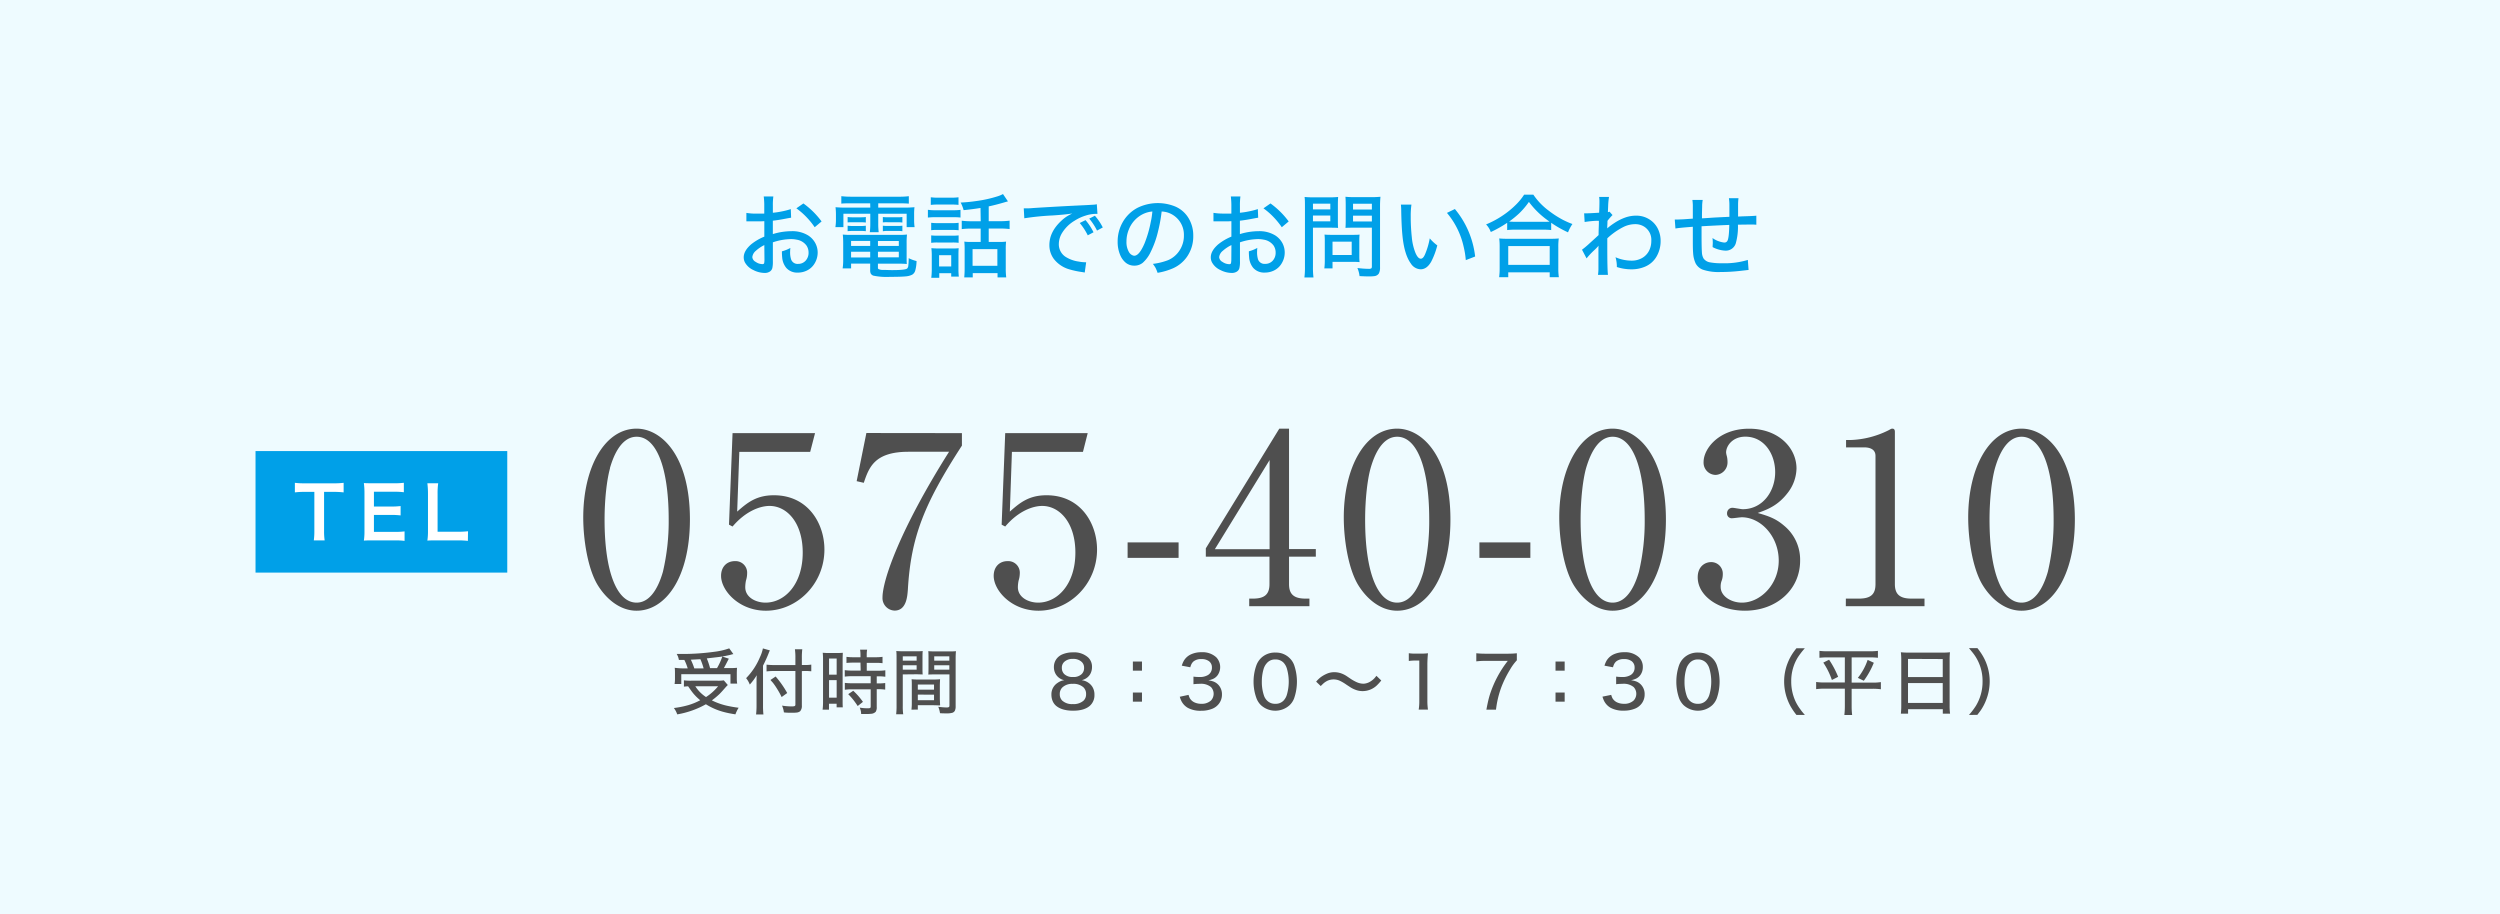 <svg xmlns="http://www.w3.org/2000/svg" viewBox="0 0 864 316"><path fill="#eefbff" d="M0 0h864v316H0z"/><path d="M273.41 75.24c-.57.08-1.21.2-1.94.34q-2.61.51-4.38.69v4.63a22.07 22.07 0 0 1 6.41-1 10.43 10.43 0 0 1 5.84 1.49 7.23 7.23 0 0 1 2.42 2.61 6.92 6.92 0 0 1 .83 3.31 7.22 7.22 0 0 1-1 3.63 6.24 6.24 0 0 1-2.71 2.55 7 7 0 0 1-3.17.72 5 5 0 0 1-4-1.66 6.53 6.53 0 0 1-1.39-3.61 19.87 19.87 0 0 1-.09-2.08 12.54 12.54 0 0 0 2.92-1.17 12.32 12.32 0 0 0-.08 1.25 8.13 8.13 0 0 0 .33 2.69 2.34 2.34 0 0 0 2.44 1.57 3.39 3.39 0 0 0 2.66-1.2 4 4 0 0 0 .94-2.71 4.32 4.32 0 0 0-.74-2.46 5.22 5.22 0 0 0-3.37-2 9.39 9.39 0 0 0-2-.2 20.52 20.52 0 0 0-6.23 1.12v6.46a10.34 10.34 0 0 1-.18 2.43 2.05 2.05 0 0 1-1 1.29 3.13 3.13 0 0 1-1.63.4 8.69 8.69 0 0 1-3.92-1 6.26 6.26 0 0 1-2.93-2.66 3.86 3.86 0 0 1-.41-1.76c0-1.49.87-3 2.61-4.5a18.06 18.06 0 0 1 4.51-2.63v-5.34l-1.28.06h-4.92v-2.92a20.75 20.75 0 0 0 3.64.25h2.54v-2.59a23.67 23.67 0 0 0-.19-3.35h3.33a21.42 21.42 0 0 0-.17 3.21v2.43a28.43 28.43 0 0 0 3.38-.52 25.17 25.17 0 0 0 2.82-.74zm-9.26 9.46a12.48 12.48 0 0 0-2.95 2 3.26 3.26 0 0 0-1.2 2.17 2.09 2.09 0 0 0 1.17 1.64 4.19 4.19 0 0 0 2.32.77c.35 0 .56-.13.62-.4a8.88 8.88 0 0 0 .09-1zm19.79-8.17l-2.38 2a27.07 27.07 0 0 0-3.05-3.71 24.37 24.37 0 0 0-3.29-2.82l2.43-1.69a28.25 28.25 0 0 1 6.29 6.22zm16.8-6.26H294c-1.33 0-2.41 0-3.24.11V67.8a28.74 28.74 0 0 0 3.44.18h16.52a24.7 24.7 0 0 0 3.37-.18v2.58c-.76-.07-1.81-.11-3.15-.11h-7.42v1.48h8.82a35.14 35.14 0 0 0 3.7-.14 20.75 20.75 0 0 0-.12 2.51v1.94a15.63 15.63 0 0 0 .17 2.44h-2.75v-4.64h-9.82v3.38a22.22 22.22 0 0 0 .16 3h-3.08a21.17 21.17 0 0 0 .17-3v-3.38h-9.29v4.64h-2.77a15.61 15.61 0 0 0 .19-2.44v-1.94a22.86 22.86 0 0 0-.14-2.51 35.58 35.58 0 0 0 3.72.14h8.29zm0 20.84h-6.6v1.66h-2.93a18.48 18.48 0 0 0 .2-2.92V84c0-1.17-.06-2.15-.14-2.94a26.46 26.46 0 0 0 2.87.12h16.32a28.08 28.08 0 0 0 3-.12 24.77 24.77 0 0 0-.13 3v4.89c0 1 0 1.79.08 2.28-.84-.07-1.84-.11-3-.11h-7v1.4a.55.55 0 0 0 .15.43 3.08 3.08 0 0 0 1.63.33c.93 0 2 .07 3.14.07 3 0 4.72-.18 5.17-.55a1.51 1.51 0 0 0 .41-1 23.38 23.38 0 0 0 .14-2.58 12.49 12.49 0 0 0 2.71 1 13 13 0 0 1-.49 3.42 2.45 2.45 0 0 1-1 1.28 6 6 0 0 1-2.3.6c-1.12.11-2.9.16-5.33.16a22.77 22.77 0 0 1-5.79-.41 1.58 1.58 0 0 1-.95-.8 2.76 2.76 0 0 1-.17-1.06zm-7.8-14.24V75a11.75 11.75 0 0 0 1.76.1h2.83a11.31 11.31 0 0 0 1.7-.1v1.91a13.28 13.28 0 0 0-1.7-.09h-2.83a13.24 13.24 0 0 0-1.76.05zm0 3V78a11.31 11.31 0 0 0 1.76.1h2.83a10.38 10.38 0 0 0 1.7-.1v1.9a16 16 0 0 0-1.7-.09h-2.83c-.7.01-1.32.04-1.76.09zm7.8 3.4h-6.61V85h6.61zm0 3.72h-6.61v2h6.61zm2.68-2h7.21V83.3h-7.21zm0 3.94h7.21V87h-7.21zm1.69-12.12V75a13.21 13.21 0 0 0 1.74.09h3.32a11.32 11.32 0 0 0 1.69-.09v1.91a11.35 11.35 0 0 0-1.69-.1h-3.32a11.11 11.11 0 0 0-1.74.05zm0 3.06V78a13.21 13.21 0 0 0 1.74.09h3.32a12.28 12.28 0 0 0 1.69-.09v1.91a10.32 10.32 0 0 0-1.69-.1h-3.32a10.77 10.77 0 0 0-1.74.11zm15.57-4.68V72.5a15.35 15.35 0 0 0 2.53.16h6.22a17.59 17.59 0 0 0 2.52-.14v2.66a18.21 18.21 0 0 0-2.34-.11h-6.4a21.12 21.12 0 0 0-2.53.12zm1-4.38v-2.63a19.36 19.36 0 0 0 2.54.14h4.5a19.47 19.47 0 0 0 2.54-.14v2.63a21.31 21.31 0 0 0-2.54-.12h-4.5a22.38 22.38 0 0 0-2.51.12zm.14 8.74V77a16.9 16.9 0 0 0 2.15.11h5.24a15.12 15.12 0 0 0 2.09-.11v2.57c-.54-.06-1.24-.1-2.09-.11H324a17.59 17.59 0 0 0-2.15.09zm0 4.37v-2.57a16.81 16.81 0 0 0 2.15.1h5.23a16 16 0 0 0 2.1-.1v2.57a15.18 15.18 0 0 0-2.13-.11H324a14.81 14.81 0 0 0-2.15.11zm2.79 10.5V96h-2.76a24.65 24.65 0 0 0 .17-3v-4.72a20.26 20.26 0 0 0-.14-2.52 23.79 23.79 0 0 0 2.46.11h4.81a17 17 0 0 0 2.17-.09c-.05.54-.08 1.32-.08 2.33v5a20.61 20.61 0 0 0 .13 2.49h-2.63v-1.18zm-.06-6.23v3.91h4.19v-3.91zm14.31-16.32q-2.24.38-5.83.76A12.2 12.2 0 0 0 332 70a49.92 49.92 0 0 0 5.17-.49 43.31 43.31 0 0 0 7.83-1.74 9.73 9.73 0 0 0 1.63-.71l1.72 2.54c-.39.09-.85.22-1.38.38-1.87.55-3.63 1-5.27 1.35v5.11h3.74a24.8 24.8 0 0 0 3.48-.18v2.9a26.51 26.51 0 0 0-3.46-.18h-3.76v4.64h3.65a17.71 17.71 0 0 0 2.35-.12 24.49 24.49 0 0 0-.11 2.75v6.4a24.32 24.32 0 0 0 .16 3.22h-3v-1.48h-8.57v1.48h-2.94a30.71 30.71 0 0 0 .14-3.16v-6.66a25.44 25.44 0 0 0-.11-2.55 15.7 15.7 0 0 0 2.28.12h3.37V79h-3a27.88 27.88 0 0 0-3.54.18v-2.9a26.84 26.84 0 0 0 3.56.18h3zm-2.74 14.24v5.76h8.57v-5.76zM354 75.44l-.19-3.44h1.09c.5 0 1.15 0 1.94-.09q3.15-.21 9.9-.59c3-.16 5.88-.3 8.66-.43l2.59-.15a7.25 7.25 0 0 0 1.07-.15l.22 3.32h-.59a12.08 12.08 0 0 0-3.38.56 15.41 15.41 0 0 0-3.92 1.8 12.63 12.63 0 0 0-4.23 4.07 7.52 7.52 0 0 0-1.23 4 5.16 5.16 0 0 0 2.21 4.34 11.33 11.33 0 0 0 4.68 1.72 12.7 12.7 0 0 0 2 .23h.56l-.5 3.56c-.27-.06-.62-.12-1-.18a29 29 0 0 1-4.19-.89 10.36 10.36 0 0 1-5.54-3.71 7.91 7.91 0 0 1-1.48-4.75q0-4.52 4.12-8.35a12.93 12.93 0 0 1 2.33-1.77c.34-.2.84-.45 1.47-.76q-2.43.39-6.81.68a89.36 89.36 0 0 0-9.78.98zm23.93 4.83l-2 1.06a20.93 20.93 0 0 0-2.77-4.26l2-1a19.89 19.89 0 0 1 2.76 4.2zm3.2-1.66l-2 1.08a20.46 20.46 0 0 0-2.69-4.13l1.95-1a18.65 18.65 0 0 1 2.73 4.05zm20.34-5.52a53.38 53.38 0 0 1-1.26 6.91 32.92 32.92 0 0 1-2.57 7.15 11.53 11.53 0 0 1-2.7 3.66 4.52 4.52 0 0 1-2.91 1 4.6 4.6 0 0 1-2.95-1 6.78 6.78 0 0 1-1.91-2.6 11.48 11.48 0 0 1-.91-4.65 13.42 13.42 0 0 1 1.63-6.56 12.71 12.71 0 0 1 5.29-5.21 15.95 15.95 0 0 1 12.91-.45 9.89 9.89 0 0 1 4.81 4.28 11.51 11.51 0 0 1 1.49 5.89 12.28 12.28 0 0 1-2.21 7.29 11.69 11.69 0 0 1-4.71 3.89 22.84 22.84 0 0 1-5.41 1.6 13.11 13.11 0 0 0-.72-1.75 11 11 0 0 0-.91-1.34 22.07 22.07 0 0 0 5.26-1.29 8.81 8.81 0 0 0 3.84-3.17 9.28 9.28 0 0 0 1.63-5.4 8.07 8.07 0 0 0-5.73-7.93 8.65 8.65 0 0 0-1.96-.32zm-3.21 0a9.21 9.21 0 0 0-4.32 1.51 10 10 0 0 0-3.8 4.69 10.69 10.69 0 0 0-.83 4.19 6.73 6.73 0 0 0 .83 3.58 2.59 2.59 0 0 0 1.44 1.24 1.2 1.2 0 0 0 .43.08q1.71 0 3.53-4.24a39.75 39.75 0 0 0 2.2-7.62c.26-1.08.4-2.23.52-3.39zm36.57 2.15c-.56.08-1.2.2-1.93.34-1.75.34-3.21.57-4.39.69v4.63a22.18 22.18 0 0 1 6.42-1 10.45 10.45 0 0 1 5.84 1.49 7.32 7.32 0 0 1 2.42 2.61 6.92 6.92 0 0 1 .81 3.3 7.13 7.13 0 0 1-1 3.63 6.21 6.21 0 0 1-2.7 2.55 7 7 0 0 1-3.17.72 5 5 0 0 1-4.05-1.66 6.45 6.45 0 0 1-1.38-3.61 19.87 19.87 0 0 1-.09-2.08 12.72 12.72 0 0 0 2.92-1.17 12.32 12.32 0 0 0-.08 1.25 8.46 8.46 0 0 0 .32 2.69 2.35 2.35 0 0 0 2.45 1.57 3.39 3.39 0 0 0 2.71-1.19 4 4 0 0 0 .93-2.71 4.31 4.31 0 0 0-.73-2.46 5.22 5.22 0 0 0-3.37-2 9.42 9.42 0 0 0-2-.2 20.62 20.62 0 0 0-6.23 1.12v6.46a9.7 9.7 0 0 1-.19 2.43 2 2 0 0 1-1 1.29 3.16 3.16 0 0 1-1.64.4 8.72 8.72 0 0 1-3.92-1 6.23 6.23 0 0 1-2.92-2.66 3.74 3.74 0 0 1-.41-1.76c0-1.49.87-3 2.61-4.5a18.06 18.06 0 0 1 4.51-2.63v-5.34l-1.28.06h-4.92v-2.94a20.88 20.88 0 0 0 3.65.25h2.54v-2.57a25.31 25.31 0 0 0-.19-3.35h3.32a22.87 22.87 0 0 0-.17 3.21v2.43a28.84 28.84 0 0 0 3.38-.53 24.29 24.29 0 0 0 2.81-.74zm-9.25 9.46a12.77 12.77 0 0 0-3 2 3.24 3.24 0 0 0-1.24 2.19 2.09 2.09 0 0 0 1.17 1.64 4.19 4.19 0 0 0 2.32.77c.35 0 .55-.13.61-.4a6.46 6.46 0 0 0 .1-1zm19.79-8.17l-2.38 2a27.84 27.84 0 0 0-3.05-3.71 24.37 24.37 0 0 0-3.29-2.82l2.43-1.69a28.47 28.47 0 0 1 6.29 6.22zm8.39 2.16v13.47a26.47 26.47 0 0 0 .18 3.74h-3.14a26.52 26.52 0 0 0 .19-3.76V71.6c0-1.51 0-2.69-.13-3.53a29.33 29.33 0 0 0 3.27.13h5.13a27.91 27.91 0 0 0 3.2-.13q-.09 1.19-.09 3v4.83c0 1.3 0 2.26.08 2.86-.78-.05-1.78-.07-3-.07zm0-8.31v2h6v-2zm0 4.12v2h6v-2zm16.11 16.09a20.12 20.12 0 0 0-2.13-.09h-7.22v2.26h-2.83a22.56 22.56 0 0 0 .16-3v-6.57a17.57 17.57 0 0 0-.1-2.12c.59.06 1.34.09 2.27.09h7.47c1 0 1.8 0 2.38-.09a18.81 18.81 0 0 0-.09 2.06v5.41a17.87 17.87 0 0 0 .09 2.05zm-9.35-7.06v4.6h6.63v-4.6zm9.34 11.89a10 10 0 0 0-.74-2.8 31.48 31.48 0 0 0 3.92.29 1.71 1.71 0 0 0 .85-.15c.15-.09.23-.32.23-.69V78.69H468c-1.25 0-2.26 0-3 .07.05-.66.08-1.62.08-2.86V71q0-1.77-.09-3a28.23 28.23 0 0 0 3.21.13h5.6a29.74 29.74 0 0 0 3.29-.13 33.56 33.56 0 0 0-.15 3.49v20.9a4.32 4.32 0 0 1-.4 2.11 2.12 2.12 0 0 1-1.48.92 14.9 14.9 0 0 1-2.26.11c-.59 0-1.56-.04-2.94-.11zm-2.25-25v2h6.51v-2zm0 4.12v2h6.51v-2zm16.54-3.82h3.64a28.22 28.22 0 0 0-.24 4.14 63.84 63.84 0 0 0 .37 7.09 19.17 19.17 0 0 0 1.2 5.29c.59 1.45 1.23 2.17 1.92 2.17.52 0 1-.48 1.42-1.44a25 25 0 0 0 1.66-5.59 15.4 15.4 0 0 0 2.61 2.43 25.91 25.91 0 0 1-2.11 5.63c-1 1.75-2.21 2.63-3.67 2.63a4.19 4.19 0 0 1-3.36-2q-2.2-3-2.87-9.29c-.25-2.33-.4-5.39-.46-9.16a18.07 18.07 0 0 0-.11-1.9zm15.92 2.86l2.74-1.34a31.12 31.12 0 0 1 7 16.41l-3.23 1.25a29.07 29.07 0 0 0-.77-4.74 27.21 27.21 0 0 0-5.74-11.58zM520.88 77a40.15 40.15 0 0 1-5.66 3.19 7.44 7.44 0 0 0-1.63-2.63 32 32 0 0 0 5.23-2.74 30.49 30.49 0 0 0 5.35-4.34 20.1 20.1 0 0 0 2.57-3.21h3.18a22.7 22.7 0 0 0 5.25 5.49A33.93 33.93 0 0 0 540 75.9a29.25 29.25 0 0 0 3.43 1.52 13.67 13.67 0 0 0-1.52 2.88 37.66 37.66 0 0 1-5.82-3.3v2.51a21.66 21.66 0 0 0-2.75-.13h-9.86a21.41 21.41 0 0 0-2.6.13zm-2.78 18.8a23.23 23.23 0 0 0 .18-3.21v-7.18a23.77 23.77 0 0 0-.15-3 23.46 23.46 0 0 0 2.61.11h15.35a24.06 24.06 0 0 0 2.62-.11 21.28 21.28 0 0 0-.16 3v7.18a21.38 21.38 0 0 0 .19 3.21h-3.16v-1.69h-14.33v1.69zm3.15-10.75v6.49h14.33v-6.49zm.28-8.46c.55 0 1.22.07 2 .07h9.79c.9 0 1.64 0 2.2-.08a29.14 29.14 0 0 1-7.13-6.8 26.5 26.5 0 0 1-3.4 4 33.24 33.24 0 0 1-3.46 2.81zm26.79 12.71l-1.58-3a32 32 0 0 0 2.72-2.3l1.37-1.24 1.24-1.14.4-.37c0-1.49.07-2.78.1-3.88V76.3h-.74a36.36 36.36 0 0 0-4.18.42l-.17-3h1c.58 0 2-.07 4.18-.21.07-1.23.11-2.58.11-4a9.76 9.76 0 0 0-.11-1.44h3.41a24.51 24.51 0 0 0-.29 3l-.09 2.24a1.28 1.28 0 0 0 .55-.17l1.05 1.19a18.39 18.39 0 0 0-1.75 2c0 .27 0 .89-.07 1.85v.75l.26-.24a21.48 21.48 0 0 1 2.16-1.59 17.28 17.28 0 0 1 3.78-1.92 11.29 11.29 0 0 1 3.71-.65 8.38 8.38 0 0 1 5.21 1.68 7.91 7.91 0 0 1 2.52 3.18 9.39 9.39 0 0 1 .8 3.93 10.51 10.51 0 0 1-1.35 5.23 8.28 8.28 0 0 1-4.06 3.62 11.82 11.82 0 0 1-4.72.91 16.3 16.3 0 0 1-5-.8v-.44a11.45 11.45 0 0 0-.46-2.94 13.89 13.89 0 0 0 5.59 1.18 7.17 7.17 0 0 0 3.75-1 6 6 0 0 0 2.4-2.74 7.42 7.42 0 0 0 .63-3.09 5.38 5.38 0 0 0-2.37-4.86 5.7 5.7 0 0 0-3.26-.92 9.19 9.19 0 0 0-3.85.9 23.46 23.46 0 0 0-5.73 4v3.29c0 4.86.07 8 .23 9.34h-3.45a14.87 14.87 0 0 0 .16-1.93v-6.2c0-1.05 0-1.72.06-2l-.12.17a16.28 16.28 0 0 1-1.43 1.47 25.07 25.07 0 0 0-2.61 2.79zm49.36-14.37v-4a16.07 16.07 0 0 0-.17-2.43h3.31a19.42 19.42 0 0 0-.14 2v4.34l1.59-.07c2.46-.07 4-.14 4.72-.23v3.13a18.4 18.4 0 0 0-1.83-.08l-4.53.06a21.05 21.05 0 0 1-.74 6.43 3.59 3.59 0 0 1-3.63 2.54 10.34 10.34 0 0 1-4.38-1.22c0-.63.06-1.14.06-1.51a15.16 15.16 0 0 0-.1-1.63 8.75 8.75 0 0 0 4.06 1.57 1.16 1.16 0 0 0 1.1-.61q.56-1 .64-5.49c-3.38.14-6.58.3-9.58.47v3q0 4.36.12 6a4.66 4.66 0 0 0 .58 2.15 3.46 3.46 0 0 0 2.28 1.33 21.12 21.12 0 0 0 4.12.3 27.57 27.57 0 0 0 8.89-1.15l.26 3.46-2.54.29a61 61 0 0 1-7.21.43 17.05 17.05 0 0 1-6.06-.81A4.65 4.65 0 0 1 586 91a9.77 9.77 0 0 1-.85-3.51c-.07-.79-.11-2.09-.11-3.92v-5.2l-1.72.14c-1.89.15-3.32.3-4.29.46l-.23-3.09h.85l2.12-.09 3.27-.23V70.8a16.25 16.25 0 0 0-.15-1.7h3.57a13.35 13.35 0 0 0-.19 1.7c0 .67-.05 1.79-.07 3.36v1.3l2.34-.14c1.57-.13 3.98-.24 7.14-.39z" fill="#00a0e8"/><path d="M237.83 237.2c-.6 0-1.1.06-1.47.11v-2.19a17.72 17.72 0 0 0 2.51.13H248a12.67 12.67 0 0 0 2.15-.12l1.38 1.61c-.29.28-.61.62-.94 1-.83.95-1.45 1.64-1.88 2.06a25.63 25.63 0 0 1-2.69 2.25 23.42 23.42 0 0 0 4.78 1.75 41.89 41.89 0 0 0 4.48.8 8 8 0 0 0-.63 1.12 11.72 11.72 0 0 0-.49 1.16c-1.47-.23-2.68-.47-3.62-.71a22.19 22.19 0 0 1-6.58-2.78 30.86 30.86 0 0 1-9.91 3.5 7.62 7.62 0 0 0-1.16-2.2 31.92 31.92 0 0 0 5-1A21.81 21.81 0 0 0 242 242a17 17 0 0 1-2.55-2.54q-.6-.74-1.62-2.26zm-1.32-9.13h-1.88a10.34 10.34 0 0 0-.3-1.13 9.61 9.61 0 0 0-.46-.93h1.64a80.94 80.94 0 0 0 11.41-.76 23.61 23.61 0 0 0 5.1-1.18l1.45 2c-.28 0-.63.13-1 .23-1 .25-2.16.48-3.59.7-.75.1-2.29.28-4.61.54a26.94 26.94 0 0 1 1.13 3.36h2.4a21 21 0 0 0 1.83-4l2.25.74-.31.6c-.68 1.34-1.15 2.22-1.4 2.65H252a24.39 24.39 0 0 0 2.72-.1c-.05.54-.08 1.2-.08 2v1.73a9.31 9.31 0 0 0 .13 1.73h-2.32V233h-17v3.38h-2.31a11.19 11.19 0 0 0 .13-1.86v-1.73c0-.72 0-1.38-.09-2a27.72 27.72 0 0 0 2.82.21h1.67a16.88 16.88 0 0 0-1.16-2.93zm2.24-.08a22.27 22.27 0 0 1 1.2 3h3.22a20.55 20.55 0 0 0-1.12-3.17zM244 240.9a17.94 17.94 0 0 0 4.18-3.73h-7.88a12.23 12.23 0 0 0 3.7 3.73zm19.7-10.85v13.88a27.85 27.85 0 0 0 .14 3h-2.54a27.21 27.21 0 0 0 .16-3v-7.71c0-1.08 0-2 .07-2.86a20.9 20.9 0 0 1-2.4 3.23 10.17 10.17 0 0 0-.63-1.31 10.92 10.92 0 0 0-.64-.91 22.82 22.82 0 0 0 4.74-7.16 13.34 13.34 0 0 0 1.06-3.12l2.41.69a10.25 10.25 0 0 0-.49 1.15 49.2 49.2 0 0 1-1.88 4.12zm13.42 1.88v11.88a2.72 2.72 0 0 1-.6 2 2.36 2.36 0 0 1-1.28.46 12.37 12.37 0 0 1-1.39.06c-1 0-2 0-2.93-.13a8.35 8.35 0 0 0-.65-2.34 21.57 21.57 0 0 0 3.29.28c.68 0 1.08-.07 1.2-.22a.58.58 0 0 0 .13-.42v-11.6h-7.16a21.72 21.72 0 0 0-2.81.14v-2.34a20.74 20.74 0 0 0 2.71.14h7.26v-2.45a20.12 20.12 0 0 0-.17-3h2.55a23.17 23.17 0 0 0-.15 3v2.44h.88a14.91 14.91 0 0 0 2.38-.14V232a20.12 20.12 0 0 0-2.33-.11zM266.27 235l1.79-1.2a33 33 0 0 1 4 5.71l-1.93 1.39a28.48 28.48 0 0 0-1.73-3.1 22.82 22.82 0 0 0-1.31-1.88c-.16-.15-.42-.46-.82-.92zm18.07-9.41a21.66 21.66 0 0 0 2.21.09h2.54a20.71 20.71 0 0 0 2.18-.08c0 .41-.06 1.22-.06 2.45V242q0 1.84.06 2.46h-2.13v-1.26h-2.64v2.07h-2.21a21.31 21.31 0 0 0 .15-2.82v-14.39a22.1 22.1 0 0 0-.1-2.47zm2.18 2v5.57h2.63v-5.57zm0 7.47v6.06h2.63v-6.06zm10.86-6.06h-2.3c-1.24 0-2.08.06-2.54.12V227a16.58 16.58 0 0 0 2.48.14h2.36v-.71a10.29 10.29 0 0 0-.14-1.91h2.44a10 10 0 0 0-.14 1.9v.72h3A16.62 16.62 0 0 0 305 227v2.2a19.12 19.12 0 0 0-2.45-.12h-3v2.72h3.82a16.1 16.1 0 0 0 2.6-.15v2.24a14.83 14.83 0 0 0-2.42-.15H303v2.44h.51a15.61 15.61 0 0 0 2.42-.13v2.29a15 15 0 0 0-2.42-.15H303v6.14a2.82 2.82 0 0 1-.34 1.63 2.37 2.37 0 0 1-1.69.73 11.31 11.31 0 0 1-1.36.07h-2a5.42 5.42 0 0 0-.49-2.21 14.78 14.78 0 0 0 2.73.23 2.59 2.59 0 0 0 .82-.08q.24-.12.24-.57v-5.9h-6.37a18.82 18.82 0 0 0-2.57.15V236a18.27 18.27 0 0 0 2.62.13h6.32v-2.44h-6.32a20.88 20.88 0 0 0-2.64.15v-2.24a16.48 16.48 0 0 0 2.65.15h2.85zm.87 13.56l-1.83 1.44a27.12 27.12 0 0 0-1.61-2.25 23.76 23.76 0 0 0-1.67-1.85l1.74-1.17a23.59 23.59 0 0 1 1.71 1.74 26.29 26.29 0 0 1 1.66 2.12zm13.75-9.48v10.83a18.94 18.94 0 0 0 .15 2.93h-2.44a23 23 0 0 0 .14-3v-16.1c0-1.17 0-2.09-.1-2.75q.86.09 2.55.09h4.07c1.12 0 2 0 2.51-.09-.05.67-.07 1.45-.07 2.32v3.53q0 1.56.06 2.25c-.54 0-1.33-.06-2.36-.06zm0-6.25v1.49h4.79v-1.49zm0 3.08v1.53h4.79v-1.53zm12.91 13.89c-.57 0-1.38-.07-2.43-.07h-5.28v1.52H315a19.46 19.46 0 0 0 .12-2.42V237c0-.93 0-1.68-.08-2.26a20 20 0 0 0 2.36.1h5.13a19.85 19.85 0 0 0 2.35-.1c0 .56-.07 1.31-.07 2.26v4.61c.03.93.06 1.66.1 2.19zm-7.71-7.23v1.78h5.6v-1.78zm0 3.49V242h5.6v-1.92zm7.67 6.42a9 9 0 0 0-.61-2.22 23.61 23.61 0 0 0 2.78.24 2.18 2.18 0 0 0 .85-.11q.24-.12.24-.57v-10.74h-4.95c-1 0-1.81 0-2.35.06q.06-.87.06-2.25v-3.53c0-.9 0-1.67-.07-2.32.55.06 1.39.09 2.51.09h4.48c1.15 0 2 0 2.57-.09-.08.8-.11 1.72-.11 2.74v16.28a3.47 3.47 0 0 1-.26 1.54 1.48 1.48 0 0 1-1.06.78 7.2 7.2 0 0 1-1.74.17c-.89 0-1.68-.02-2.34-.07zm-2-19.65v1.49h5.22v-1.49zm0 3.08v1.53h5.22v-1.53zm50.96 5.17a5.12 5.12 0 0 1 3.64 2.2 5 5 0 0 1 .77 2.79 4.88 4.88 0 0 1-1.53 3.8c-1.3 1.17-3.25 1.75-5.87 1.75s-4.74-.63-6.06-1.88a4.49 4.49 0 0 1-1-1.49 5.64 5.64 0 0 1-.41-2.15 4.67 4.67 0 0 1 2.11-4.08 5.63 5.63 0 0 1 1.48-.76 7.06 7.06 0 0 1 .87-.18 4.35 4.35 0 0 1-1.16-.41 4.51 4.51 0 0 1-1.86-1.78 4.75 4.75 0 0 1-.58-2.32 4.67 4.67 0 0 1 .85-2.78 4.87 4.87 0 0 1 2.22-1.7 9.09 9.09 0 0 1 3.51-.63 7.19 7.19 0 0 1 5.28 1.78 4.4 4.4 0 0 1 1.31 3.26 5 5 0 0 1-.61 2.45 4.37 4.37 0 0 1-1.88 1.74 5.15 5.15 0 0 1-1.08.39zm-3.08 1.26a4.93 4.93 0 0 0-3.57 1.21 3.13 3.13 0 0 0-.92 2.34 3 3 0 0 0 .85 2.24 5 5 0 0 0 3.66 1.2 5.14 5.14 0 0 0 3.71-1.19 3 3 0 0 0 .87-2.26 3.13 3.13 0 0 0-.9-2.33 5.09 5.09 0 0 0-3.7-1.21zm0-8.62a4.08 4.08 0 0 0-3 1.08 2.65 2.65 0 0 0-.77 2 2.88 2.88 0 0 0 .84 2.17 4.07 4.07 0 0 0 3 1 4 4 0 0 0 3-1 2.87 2.87 0 0 0 .84-2.17 2.68 2.68 0 0 0-.78-2 4.17 4.17 0 0 0-3.13-1.08zm23.92.91v3.15h-3.15v-3.15zm0 13.86h-3.15v-3.15h3.15zm16.1-2.34a5.77 5.77 0 0 0 .43 1.16 3.69 3.69 0 0 0 1.75 1.5 5.5 5.5 0 0 0 2.2.42 4.68 4.68 0 0 0 3.38-1.15 3.4 3.4 0 0 0 0-4.62 5.37 5.37 0 0 0-3.85-1.13 18.6 18.6 0 0 0-2.22.13v-2.62a14.19 14.19 0 0 0 2 .13 5.41 5.41 0 0 0 3-.67 2.9 2.9 0 0 0 1.38-2.61 2.62 2.62 0 0 0-1-2.17 4.19 4.19 0 0 0-2.61-.74 4.09 4.09 0 0 0-2.75.81 3.31 3.31 0 0 0-.66.82 5.25 5.25 0 0 0-.45 1.2l-2.94-.55a7.66 7.66 0 0 1 .68-1.66 5.53 5.53 0 0 1 2.5-2.26 8.45 8.45 0 0 1 3.64-.73 7 7 0 0 1 5.09 1.75 4.91 4.91 0 0 1 .6 6 4 4 0 0 1-1.87 1.54 8.32 8.32 0 0 1-1.47.43 8.5 8.5 0 0 1 1.75.4 4.45 4.45 0 0 1 2.16 1.71 4.74 4.74 0 0 1 .8 2.75 5.15 5.15 0 0 1-1 3.15 5.37 5.37 0 0 1-2.23 1.76 10 10 0 0 1-4 .74 9.07 9.07 0 0 1-4.56-1 5.7 5.7 0 0 1-2.31-2.53 10.19 10.19 0 0 1-.48-1.31zm30.07-14.62a6.61 6.61 0 0 1 4.85 1.91 6.4 6.4 0 0 1 1.57 2.41 17.58 17.58 0 0 1 0 11.46 6.44 6.44 0 0 1-1.57 2.4 7.37 7.37 0 0 1-9.9 0 6.54 6.54 0 0 1-1.56-2.4 16.54 16.54 0 0 1-1-5.67 16.89 16.89 0 0 1 1-5.78 6.93 6.93 0 0 1 1.56-2.41 6.81 6.81 0 0 1 5.05-1.92zm-.16 2.38a3.64 3.64 0 0 0-2.86 1.27 5.24 5.24 0 0 0-1.07 1.85 15.42 15.42 0 0 0-.66 4.63 14.34 14.34 0 0 0 .78 4.85 4.22 4.22 0 0 0 1.05 1.63 3.78 3.78 0 0 0 2.82 1.09 3.71 3.71 0 0 0 2.84-1.09 5 5 0 0 0 1.15-2 16.12 16.12 0 0 0 0-9.13 5.11 5.11 0 0 0-1.14-2 3.83 3.83 0 0 0-2.91-1.1zm14.18 7.67a10.42 10.42 0 0 1 1.58-1.54 11.1 11.1 0 0 1 2.42-1.33 6.42 6.42 0 0 1 2.28-.4 7.28 7.28 0 0 1 3.16.73 9.32 9.32 0 0 1 1.22.7l1.05.71a14.38 14.38 0 0 0 2.24 1.28 5.83 5.83 0 0 0 2.39.56 4.76 4.76 0 0 0 2.32-.71 6.31 6.31 0 0 0 1.48-1.18q.24-.26.69-.84l1.68 1.62a18.66 18.66 0 0 1-1.51 1.67 7.18 7.18 0 0 1-4.91 2 6.89 6.89 0 0 1-2.25-.37 9.41 9.41 0 0 1-2.14-1.05l-1.27-.83a14.57 14.57 0 0 0-2.39-1.39 5.2 5.2 0 0 0-4 0 6 6 0 0 0-1.61 1.07c-.25.23-.53.51-.84.82zm32.02-9.83a14.21 14.21 0 0 0 2.3.14h2a20.18 20.18 0 0 0 2.33-.12 38.78 38.78 0 0 0-.21 4.1v12.32a22.13 22.13 0 0 0 .2 3.05h-3.2a18 18 0 0 0 .21-3.05v-13.91h-1.23a18.31 18.31 0 0 0-2.4.15zm37.34.02v2.43a16.79 16.79 0 0 0-2.28 3.09 37.36 37.36 0 0 0-3 6 33 33 0 0 0-1.52 5.34c-.12.6-.26 1.48-.41 2.64h-3.32q.39-2.06.66-3.18c.17-.75.39-1.52.64-2.31a37.64 37.64 0 0 1 6.1-11.38h-7.83a23.35 23.35 0 0 0-3.05.17v-2.81a27.44 27.44 0 0 0 3.16.16H521a30.64 30.64 0 0 0 3.22-.15zm16.53 2.86v3.15h-3.16v-3.15zm0 13.86h-3.16v-3.15h3.16zm16.09-2.34a5.77 5.77 0 0 0 .43 1.16 3.69 3.69 0 0 0 1.75 1.5 5.5 5.5 0 0 0 2.2.42 4.66 4.66 0 0 0 3.38-1.15 3.4 3.4 0 0 0 0-4.62 5.35 5.35 0 0 0-3.85-1.13 18.32 18.32 0 0 0-2.21.13v-2.62a14 14 0 0 0 2 .13 5.41 5.41 0 0 0 3-.67 2.9 2.9 0 0 0 1.38-2.61 2.62 2.62 0 0 0-1-2.17 4.19 4.19 0 0 0-2.61-.74 4.09 4.09 0 0 0-2.75.81 3.31 3.31 0 0 0-.66.82 5.25 5.25 0 0 0-.45 1.2l-2.94-.55a7.66 7.66 0 0 1 .68-1.66 5.58 5.58 0 0 1 2.5-2.26 8.48 8.48 0 0 1 3.64-.73 7 7 0 0 1 5.09 1.75 4.52 4.52 0 0 1 1.34 3.36 4.65 4.65 0 0 1-.73 2.6 4 4 0 0 1-1.88 1.54 8.32 8.32 0 0 1-1.47.43 8.5 8.5 0 0 1 1.75.4 4.45 4.45 0 0 1 2.16 1.71 4.67 4.67 0 0 1 .8 2.75 5.15 5.15 0 0 1-1 3.15 5.37 5.37 0 0 1-2.23 1.76 10 10 0 0 1-4 .74 9.07 9.07 0 0 1-4.56-1 5.7 5.7 0 0 1-2.31-2.53 10.19 10.19 0 0 1-.48-1.31zm30.08-14.62a6.59 6.59 0 0 1 4.84 1.91 6.4 6.4 0 0 1 1.57 2.41 17.58 17.58 0 0 1 0 11.46 6.44 6.44 0 0 1-1.57 2.4 7.37 7.37 0 0 1-9.9 0 6.8 6.8 0 0 1-1.56-2.4 17.55 17.55 0 0 1 0-11.45 6.66 6.66 0 0 1 1.56-2.41 6.78 6.78 0 0 1 5.06-1.92zm-.17 2.38a3.64 3.64 0 0 0-2.86 1.27 5.24 5.24 0 0 0-1.07 1.85 15.42 15.42 0 0 0-.65 4.63 14.35 14.35 0 0 0 .77 4.85 4.22 4.22 0 0 0 1 1.63 3.78 3.78 0 0 0 2.82 1.09 3.71 3.71 0 0 0 2.84-1.09 5 5 0 0 0 1.15-2 16.12 16.12 0 0 0 0-9.13 5.11 5.11 0 0 0-1.14-2 3.81 3.81 0 0 0-2.86-1.1zm37.03 19.18h-2.92a23.06 23.06 0 0 1-2-2.92 17.79 17.79 0 0 1-2.26-8.68 17.28 17.28 0 0 1 1.23-6.39 17.52 17.52 0 0 1 1.83-3.47c.24-.36.64-.89 1.18-1.59h2.91a25.93 25.93 0 0 0-2.42 3.14 15.53 15.53 0 0 0-2.28 8.3 16.26 16.26 0 0 0 1.34 6.6 15.24 15.24 0 0 0 1.77 3c.33.5.84 1.15 1.62 2.01zm13.8-19.9h-5.91a26.54 26.54 0 0 0-2.87.14v-2.39a21.81 21.81 0 0 0 2.9.14h14.41a21.62 21.62 0 0 0 2.9-.14v2.39a24.29 24.29 0 0 0-2.85-.14h-6.23v8.71h7.27a15 15 0 0 0 2.83-.17v2.48a21.07 21.07 0 0 0-2.94-.17h-7.16v6.07a25.09 25.09 0 0 0 .17 3h-2.69a28.32 28.32 0 0 0 .17-3V238h-6.92a21.16 21.16 0 0 0-3 .17v-2.48a17.74 17.74 0 0 0 2.91.17h7zm-7.45 1.81l2-1a31 31 0 0 1 3.13 5.91L633.1 235a25.37 25.37 0 0 0-2.97-6zm15.32-.95l2.14 1a27.84 27.84 0 0 1-3.46 6.22l-2.06-1a20.13 20.13 0 0 0 3.38-6.19zm11.49-2.63a24 24 0 0 0 2.71.12h11.64a22.11 22.11 0 0 0 2.62-.12 24.11 24.11 0 0 0-.12 2.43v15.92a21.62 21.62 0 0 0 .15 2.87h-2.51v-1.54h-12v1.54h-2.49a24.72 24.72 0 0 0 .14-2.84V228a24.12 24.12 0 0 0-.14-2.58zm2.47 2.3V234h12v-6.23zm0 8.36v6.86h12v-6.86zm21.05 11.01a23.54 23.54 0 0 0 2.4-3.14 16 16 0 0 0 2.31-8.47 15.54 15.54 0 0 0-3.07-9.48c-.34-.45-.88-1.1-1.62-2h2.92a22.36 22.36 0 0 1 2 2.93 17.5 17.5 0 0 1 2.24 8.52 17.68 17.68 0 0 1-1.26 6.54 17.34 17.34 0 0 1-1.82 3.48c-.25.36-.65.88-1.19 1.58zM220 211.06c-5.65 0-10.4-3.94-13.43-8.85-3.44-5.65-5-15.73-5-23.35 0-17.45 7.46-30.72 18.43-30.72 8.44 0 18.44 9.09 18.44 31.46-.05 20.07-8.44 31.46-18.44 31.46zm-9.17-49.24c-1.15 4.1-1.89 11-1.89 17.78 0 18.27 4.35 28.67 11.06 28.67 5.66 0 8.2-7.54 9.1-10.65a76.25 76.25 0 0 0 2-18c0-18.68-4.5-28.68-11.06-28.68-5.9-.02-8.44 8.06-9.26 10.88zm44.68-5.65l-.74 20.64c3.52-3.11 6.64-5.65 12.7-5.65 11.8 0 17.45 9.75 17.45 18.76 0 11.88-9.42 21.14-20.23 21.14-9.34 0-15.49-7-15.49-12.05 0-3.11 2-5.08 4.75-5.08a4 4 0 0 1 4.26 4.26 8.29 8.29 0 0 1-.41 2.46 12.49 12.49 0 0 0-.24 2.3c0 3.52 3.68 5.32 7 5.32 6.64 0 12.86-6.31 12.86-17.29 0-10.4-5.49-16.13-11.47-16.13-3.27 0-8.27 1.8-12.78 7.12l-1.23-.65 1.23-31.63h28.51l-1.68 6.48zm76.93-6.48V154c-13 20.07-17.62 31.46-18.68 49.73-.17 2.13-.41 7.29-4.59 7.29a4.33 4.33 0 0 1-4.18-4.51c0-5.82 5.74-23 23-50.38H314c-11.88 0-13.68 5.49-15.48 10.73l-2.46-.57 3.36-16.64zm17.28 6.48l-.72 20.64c3.52-3.11 6.63-5.65 12.69-5.65 11.8 0 17.45 9.75 17.45 18.76 0 11.88-9.42 21.14-20.23 21.14-9.34 0-15.49-7-15.49-12.05 0-3.11 2-5.08 4.76-5.08a4 4 0 0 1 4.26 4.26 8.64 8.64 0 0 1-.41 2.46 11.75 11.75 0 0 0-.25 2.3c0 3.52 3.69 5.32 7 5.32 6.64 0 12.87-6.31 12.87-17.29 0-10.4-5.49-16.13-11.47-16.13-3.28 0-8.28 1.8-12.78 7.12l-1.23-.65 1.23-31.63h28.51l-1.64 6.48zm57.6 36.62H389.7v-5.33h17.62zm34.81-44.65h3.36v41.62h9.26v2.62h-9.26v9.5c0 3.6 1.8 5 5.74 5h1.31v2.62h-20.81v-2.62H433c3.85 0 5.73-1.31 5.73-5v-9.5h-22v-2.87zM438.77 159l-18.92 30.81h18.92zm44.08 52.06c-5.65 0-10.4-3.94-13.44-8.85-3.44-5.65-5-15.73-5-23.35 0-17.45 7.45-30.72 18.43-30.72 8.44 0 18.43 9.09 18.43 31.46.01 20.07-8.43 31.46-18.42 31.46zm-9.18-49.24c-1.14 4.1-1.88 11-1.88 17.78 0 18.27 4.34 28.67 11.06 28.67 5.65 0 8.19-7.54 9.09-10.65a75.67 75.67 0 0 0 2-18c0-18.68-4.51-28.68-11.06-28.68-5.88-.02-8.39 8.06-9.21 10.88zm55.22 30.97h-17.61v-5.33h17.61zm28.43 18.27c-5.65 0-10.4-3.94-13.44-8.85-3.44-5.65-5-15.73-5-23.35 0-17.45 7.45-30.72 18.43-30.72 8.44 0 18.43 9.09 18.43 31.46.01 20.07-8.43 31.46-18.42 31.46zm-9.18-49.24c-1.14 4.1-1.88 11-1.88 17.78 0 18.27 4.34 28.67 11.06 28.67 5.65 0 8.19-7.54 9.09-10.65a75.67 75.67 0 0 0 2-18c0-18.68-4.51-28.68-11.06-28.68-5.85-.02-8.35 8.06-9.21 10.88zm68.41 19.83a15.2 15.2 0 0 1 5.57 12.12c0 10.08-8.27 17.29-19.09 17.29-8.84 0-16.3-5-16.3-11.56 0-3.6 2.38-5.24 4.67-5.24a4 4 0 0 1 4 4.1 6.66 6.66 0 0 1-.5 2.62 5.92 5.92 0 0 0-.24 1.88c0 3.12 3.52 5.41 7.37 5.41 6.31 0 12.7-6.23 12.7-14.5 0-8.44-6.23-15-12.78-15-.49 0-2.79.33-3.28.33a1.61 1.61 0 0 1-1.8-1.72 1.86 1.86 0 0 1 1.88-1.89c.5 0 3 .49 3.53.49 6.88 0 11.22-6.14 11.22-12.78 0-6.39-3.85-12.29-10.32-12.29-4.34 0-6.64 3.12-6.64 5.49a6.71 6.71 0 0 0 .25 1.23 8.23 8.23 0 0 1 .24 2 4.32 4.32 0 0 1-4.17 4.5 4.24 4.24 0 0 1-4.1-4.5c0-4.51 5.24-11.47 15.73-11.47 10.07 0 16.38 6.55 16.38 13.76a14.16 14.16 0 0 1-3 8.36c-3.36 4.42-7 5.81-10.4 7 3.76 1.09 6.21 1.91 9.08 4.37zm21.38 25.23h4.51c4.26 0 5.73-1.64 5.73-5v-44.32c0-2.54-2.37-2.95-3.93-2.95H638v-2.54h1.47a31.56 31.56 0 0 0 13.35-3.44c.58-.33.82-.49 1.15-.49.74 0 .9.49.9 1.14v52.6c0 3.52 1.72 5 5.74 5h4.5v2.62h-27.2zm60.71 4.18c-5.65 0-10.4-3.94-13.43-8.85-3.45-5.65-5-15.73-5-23.35 0-17.45 7.45-30.72 18.43-30.72 8.44 0 18.43 9.09 18.43 31.46 0 20.07-8.44 31.46-18.43 31.46zm-9.18-49.24c-1.14 4.1-1.88 11-1.88 17.78 0 18.27 4.34 28.67 11.06 28.67 5.65 0 8.19-7.54 9.09-10.65a75.67 75.67 0 0 0 2-18c0-18.68-4.51-28.68-11.06-28.68-5.85-.02-8.39 8.06-9.21 10.88z" fill="#4f4f4f"/><path fill="#00a0e8" d="M88.31 155.89h87v42h-87z"/><path d="M112 170v13.54a21.67 21.67 0 0 0 .2 3.23h-3.75a23.43 23.43 0 0 0 .19-3.23V170h-3.34a24.45 24.45 0 0 0-3.39.17v-3.31a23.89 23.89 0 0 0 3.38.17h9.82a26 26 0 0 0 3.65-.17v3.31a27.62 27.62 0 0 0-3.65-.17zm27.82 16.93a22.94 22.94 0 0 0-3.19-.17h-7.73c-1.31 0-2.36 0-3.15.08a20.61 20.61 0 0 0 .21-3.27v-13.41a25.17 25.17 0 0 0-.21-3.21c.79.05 1.84.07 3.14.07h7.48a26.44 26.44 0 0 0 3.2-.17v3.27a23.62 23.62 0 0 0-3.2-.17h-7.14v5.11h6a25.78 25.78 0 0 0 3.22-.17v3.24a24.48 24.48 0 0 0-3.22-.17h-6v5.86h7.41a25.8 25.8 0 0 0 3.18-.17zm21.88 0a28.78 28.78 0 0 0-3.52-.17h-7.33c-1.35 0-2.4 0-3.15.08a21.83 21.83 0 0 0 .21-3.27V170.7a30.09 30.09 0 0 0-.21-3.68h3.74a23.93 23.93 0 0 0-.21 3.65v13.1h7a29.69 29.69 0 0 0 3.52-.17z" fill="#fff"/></svg>